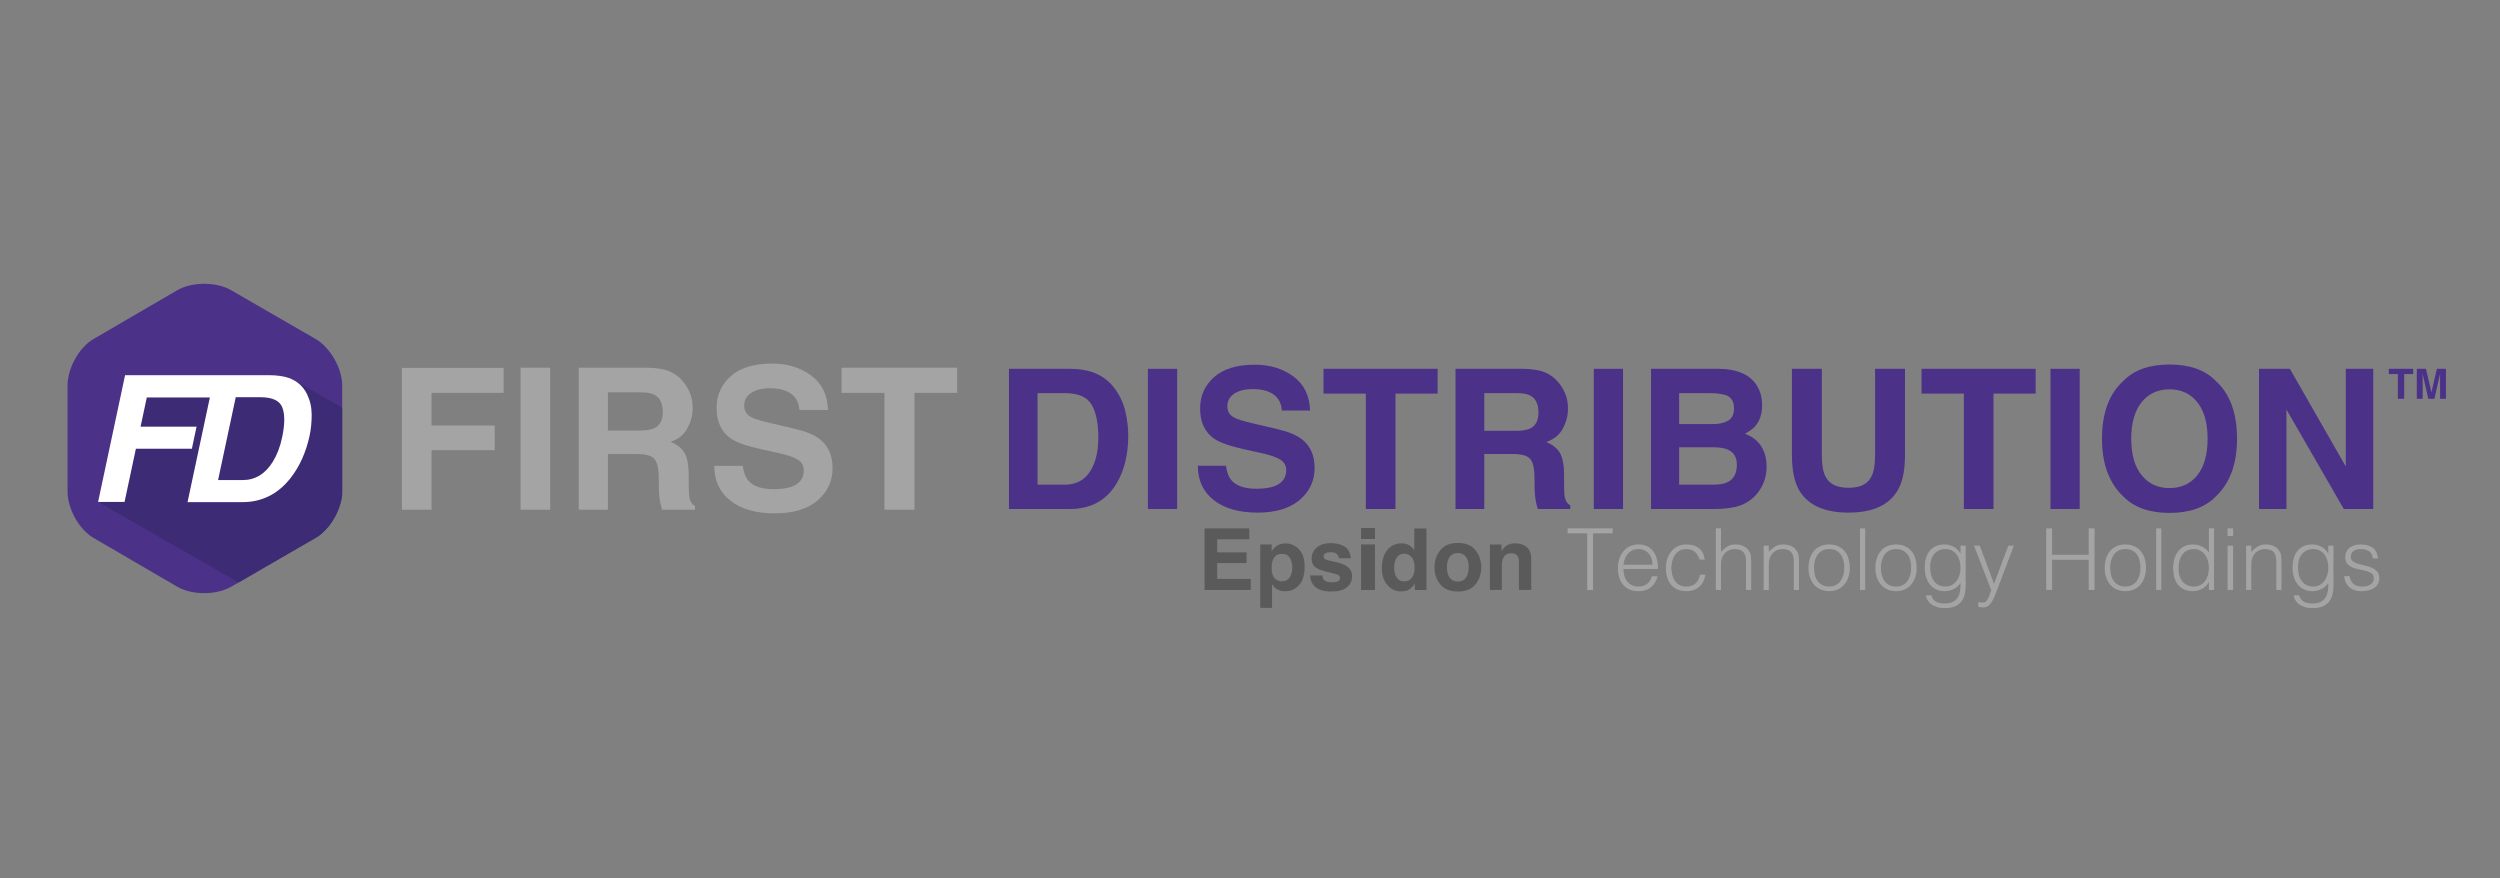 <?xml version="1.0" encoding="UTF-8"?>
<svg width="185px" height="65px" viewBox="0 0 185 65" version="1.1" xmlns="http://www.w3.org/2000/svg" xmlns:xlink="http://www.w3.org/1999/xlink">
    <rect x="0" y="0" width="185" height="65" fill="#808080" stroke="none"/>
    <title>First Distribution Logo</title>
    <defs>
        <polygon id="path-1" points="0 24 176 24 176 -5.20568101e-16 0 -5.20568101e-16"></polygon>
    </defs>
    <g id="V01-Application" stroke="none" stroke-width="1" fill="none" fill-rule="evenodd">
        <g id="03---MO-Website-Update---Our-Work---Our-Clients-Page---20231213-Copy" transform="translate(-178, -4315)">
            <g id="Technology-Hardware-Logo" transform="translate(135, 4023)">
                <g id="First-Distribution-Logo" transform="translate(0, 269)">
                    <g transform="translate(43, 23)">
                        <g transform="translate(5, 21)">
                            <polygon id="Fill-1" fill="#5B5A5A" fill-rule="nonzero" points="87.445 18.908 85.072 18.908 85.072 19.875 87.247 19.875 87.247 20.667 85.072 20.667 85.072 21.839 87.557 21.839 87.557 22.658 84.137 22.658 84.137 18.101 87.445 18.101"></polygon>
                            <g id="Group-51">
                                <path d="M91.129,19.65 C91.404,19.94 91.543,20.367 91.543,20.93 C91.543,21.523 91.408,21.975 91.138,22.287 C90.869,22.598 90.521,22.754 90.096,22.754 C89.825,22.754 89.6,22.687 89.42,22.553 C89.322,22.479 89.226,22.37 89.132,22.228 L89.132,23.984 L88.256,23.984 L88.256,19.288 L89.104,19.288 L89.104,19.786 C89.2,19.639 89.302,19.524 89.411,19.439 C89.609,19.289 89.845,19.214 90.117,19.214 C90.515,19.214 90.853,19.359 91.129,19.65 M90.449,20.284 C90.329,20.084 90.134,19.984 89.864,19.984 C89.54,19.984 89.317,20.135 89.195,20.438 C89.132,20.599 89.101,20.803 89.101,21.05 C89.101,21.442 89.207,21.717 89.418,21.876 C89.544,21.968 89.692,22.015 89.864,22.015 C90.113,22.015 90.303,21.92 90.434,21.731 C90.564,21.541 90.63,21.288 90.63,20.973 C90.63,20.713 90.57,20.484 90.449,20.284" id="Fill-2" fill="#5B5A5A" fill-rule="nonzero"></path>
                                <path d="M92.854,21.582 C92.872,21.739 92.914,21.85 92.976,21.916 C93.086,22.033 93.29,22.093 93.587,22.093 C93.762,22.093 93.901,22.066 94.005,22.015 C94.107,21.964 94.159,21.886 94.159,21.783 C94.159,21.684 94.118,21.609 94.034,21.557 C93.951,21.505 93.643,21.417 93.108,21.292 C92.724,21.196 92.452,21.078 92.295,20.936 C92.137,20.796 92.059,20.593 92.059,20.33 C92.059,20.018 92.181,19.751 92.427,19.528 C92.674,19.304 93.02,19.192 93.466,19.192 C93.889,19.192 94.234,19.276 94.501,19.445 C94.768,19.612 94.921,19.902 94.96,20.314 L94.075,20.314 C94.062,20.201 94.03,20.111 93.979,20.045 C93.881,19.926 93.714,19.866 93.48,19.866 C93.287,19.866 93.149,19.896 93.067,19.956 C92.985,20.015 92.944,20.086 92.944,20.166 C92.944,20.267 92.987,20.341 93.075,20.386 C93.162,20.433 93.47,20.514 93.999,20.63 C94.352,20.712 94.616,20.837 94.792,21.004 C94.966,21.173 95.053,21.384 95.053,21.638 C95.053,21.972 94.929,22.244 94.679,22.456 C94.428,22.666 94.042,22.772 93.518,22.772 C92.985,22.772 92.592,22.66 92.338,22.437 C92.083,22.213 91.956,21.928 91.956,21.582 L92.854,21.582 Z" id="Fill-4" fill="#5B5A5A" fill-rule="nonzero"></path>
                                <g id="Fill-6-Clipped" transform="translate(0, 0)">
                                    <mask id="mask-2" fill="white">
                                        <use xlink:href="#path-1"></use>
                                    </mask>
                                    <g id="path-1"></g>
                                    <path d="M95.718,18.886 L96.75,18.886 L96.75,18.073 L95.718,18.073 L95.718,18.886 Z M95.718,22.658 L96.75,22.658 L96.75,19.288 L95.718,19.288 L95.718,22.658 Z" id="Fill-6" fill="#5B5A5A" fill-rule="nonzero" mask="url(#mask-2)"></path>
                                </g>
                                <g id="Fill-8-Clipped" transform="translate(97.257, 18.107)" fill="#5B5A5A" fill-rule="nonzero">
                                    <path d="M2.013,1.235 C2.172,1.325 2.301,1.449 2.401,1.608 L2.401,0 L3.299,0 L3.299,4.551 L2.439,4.551 L2.439,4.084 C2.311,4.284 2.168,4.429 2.006,4.52 C1.845,4.611 1.644,4.656 1.404,4.656 C1.008,4.656 0.676,4.497 0.405,4.179 C0.135,3.86 0,3.452 0,2.953 C0,2.378 0.132,1.925 0.399,1.595 C0.665,1.266 1.02,1.101 1.466,1.101 C1.671,1.101 1.853,1.146 2.013,1.235 M2.23,3.635 C2.36,3.45 2.426,3.21 2.426,2.916 C2.426,2.504 2.321,2.208 2.112,2.031 C1.984,1.924 1.834,1.87 1.664,1.87 C1.406,1.87 1.216,1.968 1.094,2.162 C0.973,2.357 0.913,2.599 0.913,2.887 C0.913,3.199 0.975,3.448 1.098,3.635 C1.221,3.821 1.408,3.915 1.658,3.915 C1.909,3.915 2.1,3.822 2.23,3.635" id="Fill-8"></path>
                                </g>
                                <g id="Fill-9-Clipped" transform="translate(101.152, 19.179)" fill="#5B5A5A" fill-rule="nonzero">
                                    <path d="M3.032,3.066 C2.746,3.417 2.312,3.593 1.731,3.593 C1.148,3.593 0.714,3.417 0.428,3.066 C0.143,2.715 0,2.292 0,1.798 C0,1.313 0.143,0.891 0.428,0.535 C0.714,0.178 1.148,0 1.731,0 C2.312,0 2.746,0.178 3.032,0.535 C3.317,0.891 3.461,1.313 3.461,1.798 C3.461,2.292 3.317,2.715 3.032,3.066 M2.324,2.579 C2.462,2.396 2.532,2.136 2.532,1.798 C2.532,1.46 2.462,1.201 2.324,1.019 C2.185,0.837 1.986,0.745 1.727,0.745 C1.468,0.745 1.269,0.837 1.129,1.019 C0.989,1.201 0.92,1.46 0.92,1.798 C0.92,2.136 0.989,2.396 1.129,2.579 C1.269,2.762 1.468,2.854 1.727,2.854 C1.986,2.854 2.185,2.762 2.324,2.579" id="Fill-9"></path>
                                </g>
                                <g id="Fill-10-Clipped" transform="translate(105.252, 19.207)" fill="#5B5A5A" fill-rule="nonzero">
                                    <path d="M2.725,0.274 C2.947,0.456 3.057,0.759 3.057,1.181 L3.057,3.45 L2.15,3.45 L2.15,1.401 C2.15,1.223 2.127,1.087 2.079,0.992 C1.993,0.82 1.829,0.733 1.586,0.733 C1.288,0.733 1.083,0.86 0.972,1.113 C0.915,1.247 0.886,1.418 0.886,1.626 L0.886,3.45 L0,3.45 L0,0.087 L0.858,0.087 L0.858,0.578 C0.971,0.405 1.078,0.281 1.18,0.204 C1.361,0.069 1.591,0 1.869,0 C2.218,0 2.503,0.092 2.725,0.274" id="Fill-10"></path>
                                </g>
                                <g id="Fill-11-Clipped" transform="translate(111.003, 18.099)" fill="#A5A4A5" fill-rule="nonzero">
                                    <polygon id="Fill-11" points="0 0 3.334 0 3.334 0.368 1.883 0.368 1.883 4.559 1.45 4.559 1.45 0.368 0 0.368"></polygon>
                                </g>
                                <g id="Fill-12-Clipped" transform="translate(114.725, 19.289)" fill="#A5A4A5" fill-rule="nonzero">
                                    <path d="M0.407,1.818 C0.407,1.995 0.43,2.163 0.478,2.321 C0.523,2.479 0.593,2.617 0.684,2.733 C0.775,2.849 0.89,2.942 1.031,3.011 C1.17,3.081 1.332,3.116 1.515,3.116 C1.764,3.116 1.979,3.05 2.157,2.919 C2.335,2.789 2.454,2.603 2.513,2.362 L2.939,2.362 C2.892,2.518 2.831,2.663 2.755,2.796 C2.678,2.929 2.583,3.045 2.469,3.144 C2.354,3.244 2.218,3.321 2.061,3.375 C1.904,3.43 1.722,3.458 1.515,3.458 C1.251,3.458 1.024,3.413 0.833,3.325 C0.642,3.236 0.486,3.114 0.362,2.961 C0.24,2.807 0.149,2.625 0.089,2.416 C0.029,2.207 0,1.982 0,1.742 C0,1.501 0.036,1.275 0.105,1.064 C0.174,0.853 0.274,0.668 0.404,0.51 C0.534,0.352 0.691,0.227 0.878,0.137 C1.064,0.046 1.277,0 1.515,0 C1.967,0 2.324,0.155 2.583,0.466 C2.841,0.776 2.969,1.227 2.965,1.818 L0.407,1.818 Z M2.558,1.501 C2.558,1.341 2.535,1.19 2.491,1.048 C2.446,0.907 2.38,0.785 2.294,0.681 C2.206,0.578 2.097,0.496 1.966,0.434 C1.834,0.373 1.683,0.343 1.515,0.343 C1.344,0.343 1.195,0.374 1.066,0.437 C0.936,0.501 0.826,0.585 0.735,0.69 C0.643,0.796 0.57,0.918 0.515,1.058 C0.46,1.197 0.424,1.345 0.407,1.501 L2.558,1.501 Z" id="Fill-12"></path>
                                </g>
                                <g id="Fill-13-Clipped" transform="translate(118.275, 19.29)" fill="#A5A4A5" fill-rule="nonzero">
                                    <path d="M2.493,1.121 C2.425,0.876 2.309,0.685 2.144,0.547 C1.978,0.41 1.769,0.342 1.514,0.342 C1.319,0.342 1.151,0.382 1.011,0.462 C0.871,0.542 0.757,0.649 0.668,0.782 C0.579,0.915 0.513,1.065 0.471,1.231 C0.428,1.398 0.407,1.566 0.407,1.735 C0.407,1.908 0.428,2.076 0.467,2.241 C0.507,2.406 0.572,2.553 0.661,2.684 C0.751,2.816 0.865,2.919 1.005,2.998 C1.145,3.076 1.315,3.116 1.514,3.116 C1.798,3.116 2.026,3.037 2.198,2.881 C2.37,2.725 2.479,2.509 2.525,2.235 L2.932,2.235 C2.899,2.416 2.844,2.582 2.77,2.732 C2.696,2.882 2.6,3.011 2.484,3.118 C2.367,3.226 2.228,3.31 2.067,3.368 C1.906,3.427 1.721,3.457 1.514,3.457 C1.251,3.457 1.024,3.412 0.833,3.323 C0.642,3.236 0.485,3.114 0.362,2.96 C0.239,2.806 0.148,2.623 0.089,2.412 C0.029,2.201 0,1.975 0,1.735 C0,1.507 0.033,1.288 0.098,1.08 C0.164,0.871 0.26,0.686 0.388,0.525 C0.515,0.365 0.673,0.237 0.862,0.143 C1.05,0.047 1.268,0 1.514,0 C1.895,0 2.204,0.091 2.439,0.272 C2.675,0.454 2.822,0.737 2.882,1.121 L2.493,1.121 Z" id="Fill-13"></path>
                                </g>
                                <g id="Fill-14-Clipped" transform="translate(121.971, 18.099)" fill="#A5A4A5" fill-rule="nonzero">
                                    <path d="M0,4.559 L0,0 L0.381,0 L0.381,1.735 C0.535,1.575 0.692,1.444 0.856,1.342 C1.019,1.241 1.215,1.191 1.444,1.191 C1.648,1.191 1.837,1.226 2.011,1.295 C2.185,1.364 2.33,1.486 2.449,1.659 C2.53,1.777 2.577,1.899 2.593,2.023 C2.608,2.148 2.615,2.278 2.615,2.413 L2.615,4.559 L2.233,4.559 L2.233,2.419 C2.233,2.124 2.168,1.902 2.036,1.754 C1.904,1.607 1.686,1.533 1.38,1.533 C1.262,1.533 1.154,1.55 1.056,1.587 C0.958,1.623 0.871,1.669 0.793,1.729 C0.714,1.788 0.647,1.855 0.592,1.931 C0.536,2.007 0.494,2.088 0.465,2.172 C0.426,2.278 0.403,2.379 0.394,2.476 C0.386,2.573 0.381,2.679 0.381,2.792 L0.381,4.559 L0,4.559 Z" id="Fill-14"></path>
                                </g>
                                <g id="Fill-15-Clipped" transform="translate(125.509, 19.29)" fill="#A5A4A5" fill-rule="nonzero">
                                    <path d="M0.381,3.368 L0,3.368 L0,0.089 L0.381,0.089 L0.381,0.544 C0.534,0.384 0.692,0.253 0.854,0.152 C1.019,0.05 1.215,0 1.444,0 C1.647,0 1.836,0.035 2.01,0.104 C2.184,0.174 2.33,0.295 2.449,0.468 C2.529,0.586 2.577,0.708 2.591,0.832 C2.607,0.957 2.614,1.087 2.614,1.222 L2.614,3.368 L2.232,3.368 L2.232,1.228 C2.232,0.933 2.167,0.711 2.035,0.563 C1.904,0.416 1.685,0.342 1.379,0.342 C1.261,0.342 1.153,0.36 1.055,0.396 C0.958,0.432 0.87,0.479 0.791,0.538 C0.713,0.597 0.647,0.664 0.591,0.741 C0.536,0.817 0.493,0.897 0.464,0.981 C0.425,1.087 0.402,1.189 0.394,1.285 C0.386,1.382 0.381,1.488 0.381,1.602 L0.381,3.368 Z" id="Fill-15"></path>
                                </g>
                                <g id="Fill-16-Clipped" transform="translate(128.829, 19.29)" fill="#A5A4A5" fill-rule="nonzero">
                                    <path d="M1.527,3.457 C1.314,3.453 1.116,3.415 0.932,3.343 C0.747,3.271 0.586,3.164 0.449,3.02 C0.311,2.877 0.202,2.697 0.121,2.482 C0.04,2.267 0,2.016 0,1.728 C0,1.488 0.031,1.263 0.095,1.054 C0.159,0.845 0.254,0.663 0.382,0.506 C0.509,0.35 0.668,0.227 0.859,0.136 C1.05,0.046 1.273,0 1.527,0 C1.785,0 2.011,0.046 2.201,0.136 C2.392,0.227 2.551,0.349 2.679,0.503 C2.806,0.657 2.9,0.84 2.962,1.051 C3.023,1.262 3.054,1.488 3.054,1.728 C3.054,1.991 3.018,2.227 2.945,2.437 C2.873,2.649 2.771,2.83 2.637,2.982 C2.504,3.134 2.342,3.251 2.154,3.334 C1.965,3.416 1.756,3.457 1.527,3.457 M2.647,1.728 C2.647,1.534 2.626,1.353 2.583,1.184 C2.54,1.015 2.475,0.868 2.386,0.744 C2.296,0.619 2.182,0.521 2.042,0.45 C1.902,0.378 1.73,0.342 1.527,0.342 C1.327,0.342 1.157,0.381 1.015,0.459 C0.872,0.537 0.756,0.64 0.668,0.769 C0.579,0.898 0.513,1.045 0.471,1.213 C0.428,1.379 0.407,1.551 0.407,1.728 C0.407,1.931 0.431,2.118 0.48,2.289 C0.529,2.46 0.6,2.607 0.694,2.729 C0.787,2.851 0.903,2.947 1.043,3.014 C1.183,3.082 1.344,3.115 1.527,3.115 C1.726,3.115 1.897,3.076 2.04,2.998 C2.181,2.92 2.296,2.816 2.386,2.684 C2.475,2.553 2.54,2.406 2.583,2.241 C2.626,2.076 2.647,1.906 2.647,1.728" id="Fill-16"></path>
                                </g>
                                <g id="Fill-17-Clipped" transform="translate(132.562, 18.099)" fill="#A5A4A5" fill-rule="nonzero">
                                    <polygon id="Fill-17" points="0.078 4.559 0.46 4.559 0.46 0 0.078 0"></polygon>
                                </g>
                                <g id="Fill-18-Clipped" transform="translate(133.779, 19.29)" fill="#A5A4A5" fill-rule="nonzero">
                                    <path d="M1.527,3.457 C1.314,3.453 1.116,3.415 0.932,3.343 C0.747,3.271 0.586,3.164 0.449,3.02 C0.311,2.877 0.201,2.697 0.121,2.482 C0.04,2.267 0,2.016 0,1.728 C0,1.488 0.032,1.263 0.095,1.054 C0.159,0.845 0.254,0.663 0.382,0.506 C0.509,0.35 0.668,0.227 0.859,0.136 C1.05,0.046 1.273,0 1.527,0 C1.785,0 2.01,0.046 2.201,0.136 C2.392,0.227 2.551,0.349 2.679,0.503 C2.806,0.657 2.899,0.84 2.962,1.051 C3.023,1.262 3.054,1.488 3.054,1.728 C3.054,1.991 3.018,2.227 2.946,2.437 C2.873,2.649 2.771,2.83 2.637,2.982 C2.503,3.134 2.343,3.251 2.154,3.334 C1.965,3.416 1.756,3.457 1.527,3.457 M2.647,1.728 C2.647,1.534 2.626,1.353 2.583,1.184 C2.541,1.015 2.475,0.868 2.386,0.744 C2.296,0.619 2.182,0.521 2.042,0.45 C1.902,0.378 1.73,0.342 1.527,0.342 C1.327,0.342 1.157,0.381 1.014,0.459 C0.872,0.537 0.756,0.64 0.668,0.769 C0.579,0.898 0.513,1.045 0.471,1.213 C0.428,1.379 0.407,1.551 0.407,1.728 C0.407,1.931 0.431,2.118 0.48,2.289 C0.529,2.46 0.6,2.607 0.694,2.729 C0.787,2.851 0.903,2.947 1.043,3.014 C1.183,3.082 1.344,3.115 1.527,3.115 C1.726,3.115 1.897,3.076 2.039,2.998 C2.181,2.92 2.296,2.816 2.386,2.684 C2.475,2.553 2.541,2.406 2.583,2.241 C2.626,2.076 2.647,1.906 2.647,1.728" id="Fill-18"></path>
                                </g>
                                <g id="Fill-19-Clipped" transform="translate(137.431, 19.289)" fill="#A5A4A5" fill-rule="nonzero">
                                    <path d="M2.646,0.089 L3.028,0.089 L3.028,3.052 C3.028,3.271 3.006,3.482 2.961,3.682 C2.917,3.883 2.838,4.059 2.723,4.211 C2.609,4.363 2.451,4.484 2.252,4.575 C2.053,4.666 1.796,4.711 1.482,4.711 C1.24,4.711 1.033,4.68 0.859,4.619 C0.684,4.558 0.543,4.481 0.433,4.388 C0.323,4.296 0.238,4.193 0.181,4.081 C0.124,3.969 0.093,3.865 0.089,3.768 L0.496,3.768 C0.526,3.89 0.572,3.99 0.636,4.068 C0.699,4.147 0.775,4.208 0.861,4.252 C0.949,4.297 1.045,4.327 1.152,4.344 C1.257,4.361 1.368,4.369 1.482,4.369 C1.741,4.369 1.949,4.325 2.105,4.237 C2.262,4.148 2.381,4.031 2.462,3.888 C2.542,3.745 2.595,3.582 2.618,3.4 C2.641,3.22 2.651,3.033 2.646,2.843 C2.523,3.046 2.355,3.199 2.14,3.303 C1.927,3.405 1.703,3.457 1.469,3.457 C1.219,3.457 1.001,3.41 0.817,3.315 C0.633,3.22 0.48,3.094 0.359,2.935 C0.238,2.777 0.149,2.592 0.089,2.381 C0.03,2.17 0,1.951 0,1.722 C0,1.482 0.027,1.256 0.083,1.045 C0.137,0.834 0.225,0.651 0.346,0.497 C0.467,0.343 0.621,0.222 0.808,0.133 C0.994,0.044 1.221,0 1.489,0 C1.594,0 1.703,0.015 1.813,0.044 C1.923,0.074 2.03,0.116 2.134,0.171 C2.238,0.226 2.334,0.296 2.421,0.38 C2.507,0.464 2.579,0.559 2.633,0.665 L2.646,0.665 L2.646,0.089 Z M2.646,1.741 C2.646,1.543 2.622,1.358 2.573,1.187 C2.524,1.016 2.454,0.869 2.36,0.744 C2.267,0.619 2.15,0.522 2.01,0.45 C1.87,0.378 1.712,0.342 1.533,0.342 C1.372,0.342 1.223,0.371 1.088,0.428 C0.952,0.484 0.833,0.569 0.731,0.678 C0.63,0.788 0.55,0.922 0.493,1.08 C0.436,1.238 0.407,1.421 0.407,1.627 C0.398,1.835 0.416,2.027 0.458,2.207 C0.501,2.386 0.568,2.543 0.661,2.678 C0.755,2.814 0.874,2.92 1.018,2.998 C1.162,3.076 1.334,3.116 1.533,3.116 C1.707,3.116 1.862,3.079 2.001,3.005 C2.139,2.931 2.255,2.832 2.351,2.707 C2.446,2.582 2.519,2.437 2.569,2.27 C2.622,2.104 2.646,1.927 2.646,1.741 Z" id="Fill-19"></path>
                                </g>
                                <g id="Fill-20-Clipped" transform="translate(141.076, 19.378)" fill="#A5A4A5" fill-rule="nonzero">
                                    <path d="M0.319,4.173 C0.37,4.181 0.422,4.189 0.475,4.199 C0.528,4.206 0.581,4.21 0.636,4.21 C0.742,4.21 0.83,4.177 0.898,4.109 C0.965,4.042 1.021,3.961 1.066,3.866 C1.111,3.771 1.148,3.671 1.177,3.568 C1.207,3.465 1.241,3.377 1.279,3.305 L0,0 L0.426,0 L1.483,2.818 L2.539,0 L2.953,0 L1.725,3.236 C1.649,3.443 1.575,3.628 1.505,3.793 C1.435,3.957 1.361,4.097 1.283,4.214 C1.204,4.33 1.117,4.418 1.021,4.479 C0.926,4.541 0.812,4.572 0.681,4.572 C0.614,4.572 0.549,4.568 0.487,4.559 C0.426,4.551 0.37,4.54 0.319,4.528 L0.319,4.173 Z" id="Fill-20"></path>
                                </g>
                                <g id="Fill-21-Clipped" transform="translate(146.421, 18.099)" fill="#A5A4A5" fill-rule="nonzero">
                                    <polygon id="Fill-21" points="0 4.559 0 0 0.433 0 0.433 1.957 3.143 1.957 3.143 0 3.575 0 3.575 4.559 3.143 4.559 3.143 2.324 0.433 2.324 0.433 4.559"></polygon>
                                </g>
                                <g id="Fill-22-Clipped" transform="translate(150.747, 19.29)" fill="#A5A4A5" fill-rule="nonzero">
                                    <path d="M1.527,3.457 C1.315,3.453 1.117,3.415 0.933,3.343 C0.747,3.271 0.586,3.164 0.449,3.02 C0.311,2.877 0.201,2.697 0.121,2.482 C0.04,2.267 0,2.016 0,1.728 C0,1.488 0.032,1.263 0.095,1.054 C0.159,0.845 0.254,0.663 0.382,0.506 C0.509,0.35 0.668,0.227 0.859,0.136 C1.05,0.046 1.273,0 1.527,0 C1.786,0 2.011,0.046 2.202,0.136 C2.392,0.227 2.552,0.349 2.679,0.503 C2.806,0.657 2.901,0.84 2.962,1.051 C3.023,1.262 3.054,1.488 3.054,1.728 C3.054,1.991 3.018,2.227 2.946,2.437 C2.874,2.649 2.771,2.83 2.637,2.982 C2.504,3.134 2.343,3.251 2.154,3.334 C1.965,3.416 1.756,3.457 1.527,3.457 M2.647,1.728 C2.647,1.534 2.626,1.353 2.583,1.184 C2.541,1.015 2.475,0.868 2.386,0.744 C2.297,0.619 2.182,0.521 2.042,0.45 C1.902,0.378 1.73,0.342 1.527,0.342 C1.328,0.342 1.157,0.381 1.015,0.459 C0.873,0.537 0.758,0.64 0.668,0.769 C0.579,0.898 0.514,1.045 0.471,1.213 C0.428,1.379 0.407,1.551 0.407,1.728 C0.407,1.931 0.431,2.118 0.48,2.289 C0.529,2.46 0.6,2.607 0.694,2.729 C0.787,2.851 0.903,2.947 1.043,3.014 C1.183,3.082 1.344,3.115 1.527,3.115 C1.727,3.115 1.897,3.076 2.039,2.998 C2.182,2.92 2.297,2.816 2.386,2.684 C2.475,2.553 2.541,2.406 2.583,2.241 C2.626,2.076 2.647,1.906 2.647,1.728" id="Fill-22"></path>
                                </g>
                                <g id="Fill-23-Clipped" transform="translate(154.479, 18.099)" fill="#A5A4A5" fill-rule="nonzero">
                                    <polygon id="Fill-23" points="0.078 4.559 0.46 4.559 0.46 0 0.078 0"></polygon>
                                </g>
                                <g id="Fill-24-Clipped" transform="translate(155.811, 18.099)" fill="#A5A4A5" fill-rule="nonzero">
                                    <path d="M2.647,0 L3.028,0 L3.028,4.559 L2.647,4.559 L2.647,3.983 L2.634,3.983 C2.58,4.092 2.508,4.188 2.421,4.271 C2.334,4.353 2.238,4.422 2.134,4.477 C2.031,4.531 1.923,4.574 1.813,4.604 C1.703,4.633 1.595,4.648 1.489,4.648 C1.221,4.648 0.994,4.604 0.808,4.515 C0.621,4.426 0.468,4.305 0.347,4.151 C0.226,3.997 0.138,3.814 0.083,3.603 C0.027,3.392 0,3.166 0,2.925 C0,2.698 0.03,2.478 0.089,2.267 C0.149,2.056 0.239,1.871 0.36,1.713 C0.481,1.555 0.634,1.428 0.818,1.333 C1.002,1.238 1.22,1.191 1.47,1.191 C1.703,1.191 1.927,1.242 2.141,1.346 C2.356,1.449 2.524,1.602 2.647,1.805 L2.647,0 Z M2.647,2.907 C2.647,2.721 2.622,2.545 2.57,2.378 C2.52,2.211 2.447,2.065 2.351,1.941 C2.255,1.816 2.139,1.717 2.001,1.643 C1.863,1.569 1.707,1.533 1.534,1.533 C1.334,1.533 1.162,1.572 1.018,1.649 C0.874,1.728 0.755,1.834 0.662,1.969 C0.569,2.105 0.501,2.262 0.459,2.441 C0.416,2.62 0.399,2.813 0.408,3.02 C0.408,3.227 0.437,3.41 0.493,3.568 C0.55,3.726 0.631,3.86 0.732,3.97 C0.833,4.08 0.952,4.164 1.088,4.22 C1.224,4.277 1.372,4.306 1.534,4.306 C1.712,4.306 1.871,4.27 2.011,4.198 C2.15,4.126 2.267,4.029 2.36,3.904 C2.454,3.779 2.525,3.632 2.574,3.461 C2.622,3.289 2.647,3.105 2.647,2.907 Z" id="Fill-24"></path>
                                </g>
                                <g id="Fill-25-Clipped" transform="translate(159.839, 18.099)" fill="#A5A4A5" fill-rule="nonzero">
                                    <path d="M0,0.564 L0.411,0.564 L0.411,0 L0,0 L0,0.564 Z M0.002,4.559 L0.411,4.559 L0.411,1.28 L0.002,1.28 L0.002,4.559 Z" id="Fill-25"></path>
                                </g>
                                <g id="Fill-26-Clipped" transform="translate(161.213, 19.29)" fill="#A5A4A5" fill-rule="nonzero">
                                    <path d="M0.382,3.368 L0,3.368 L0,0.089 L0.382,0.089 L0.382,0.544 C0.535,0.384 0.692,0.253 0.855,0.152 C1.019,0.05 1.215,0 1.445,0 C1.648,0 1.837,0.035 2.011,0.104 C2.184,0.174 2.33,0.295 2.45,0.468 C2.53,0.586 2.577,0.708 2.592,0.832 C2.608,0.957 2.615,1.087 2.615,1.222 L2.615,3.368 L2.233,3.368 L2.233,1.228 C2.233,0.933 2.167,0.711 2.035,0.563 C1.904,0.416 1.686,0.342 1.38,0.342 C1.262,0.342 1.154,0.36 1.056,0.396 C0.958,0.432 0.871,0.479 0.792,0.538 C0.713,0.597 0.647,0.664 0.592,0.741 C0.536,0.817 0.494,0.897 0.464,0.981 C0.426,1.087 0.403,1.189 0.394,1.285 C0.386,1.382 0.382,1.488 0.382,1.602 L0.382,3.368 Z" id="Fill-26"></path>
                                </g>
                                <g id="Fill-27-Clipped" transform="translate(164.649, 19.289)" fill="#A5A4A5" fill-rule="nonzero">
                                    <path d="M2.646,0.089 L3.028,0.089 L3.028,3.052 C3.028,3.271 3.006,3.482 2.961,3.682 C2.917,3.883 2.837,4.059 2.723,4.211 C2.609,4.363 2.451,4.484 2.252,4.575 C2.052,4.666 1.796,4.711 1.482,4.711 C1.24,4.711 1.032,4.68 0.859,4.619 C0.684,4.558 0.543,4.481 0.433,4.388 C0.323,4.296 0.238,4.193 0.181,4.081 C0.123,3.969 0.093,3.865 0.089,3.768 L0.496,3.768 C0.526,3.89 0.572,3.99 0.636,4.068 C0.699,4.147 0.775,4.208 0.861,4.252 C0.949,4.297 1.045,4.327 1.152,4.344 C1.257,4.361 1.368,4.369 1.482,4.369 C1.741,4.369 1.949,4.325 2.105,4.237 C2.262,4.148 2.381,4.031 2.462,3.888 C2.543,3.745 2.595,3.582 2.617,3.4 C2.64,3.22 2.651,3.033 2.646,2.843 C2.523,3.046 2.355,3.199 2.141,3.303 C1.926,3.405 1.703,3.457 1.469,3.457 C1.219,3.457 1.001,3.41 0.817,3.315 C0.633,3.22 0.48,3.094 0.359,2.935 C0.238,2.777 0.148,2.592 0.089,2.381 C0.03,2.17 0,1.951 0,1.722 C0,1.482 0.027,1.256 0.082,1.045 C0.137,0.834 0.225,0.651 0.347,0.497 C0.467,0.343 0.62,0.222 0.808,0.133 C0.994,0.044 1.221,0 1.489,0 C1.594,0 1.703,0.015 1.813,0.044 C1.923,0.074 2.03,0.116 2.134,0.171 C2.238,0.226 2.334,0.296 2.42,0.38 C2.507,0.464 2.579,0.559 2.633,0.665 L2.646,0.665 L2.646,0.089 Z M2.646,1.741 C2.646,1.543 2.622,1.358 2.573,1.187 C2.524,1.016 2.453,0.869 2.36,0.744 C2.267,0.619 2.15,0.522 2.01,0.45 C1.87,0.378 1.712,0.342 1.533,0.342 C1.372,0.342 1.223,0.371 1.087,0.428 C0.952,0.484 0.833,0.569 0.731,0.678 C0.63,0.788 0.55,0.922 0.492,1.08 C0.436,1.238 0.407,1.421 0.407,1.627 C0.398,1.835 0.415,2.027 0.458,2.207 C0.501,2.386 0.568,2.543 0.661,2.678 C0.754,2.814 0.874,2.92 1.018,2.998 C1.162,3.076 1.334,3.116 1.533,3.116 C1.707,3.116 1.862,3.079 2.001,3.005 C2.139,2.931 2.255,2.832 2.351,2.707 C2.446,2.582 2.519,2.437 2.569,2.27 C2.621,2.104 2.646,1.927 2.646,1.741 Z" id="Fill-27"></path>
                                </g>
                                <g id="Fill-28-Clipped" transform="translate(168.472, 19.29)" fill="#A5A4A5" fill-rule="nonzero">
                                    <path d="M0.389,2.343 C0.447,2.626 0.555,2.825 0.71,2.941 C0.865,3.057 1.085,3.116 1.375,3.116 C1.515,3.116 1.635,3.098 1.738,3.065 C1.839,3.03 1.923,2.985 1.989,2.929 C2.055,2.872 2.104,2.807 2.138,2.735 C2.172,2.664 2.189,2.587 2.189,2.507 C2.189,2.347 2.137,2.228 2.033,2.15 C1.929,2.072 1.799,2.01 1.642,1.966 C1.485,1.922 1.315,1.884 1.133,1.852 C0.951,1.82 0.781,1.773 0.624,1.709 C0.467,1.646 0.336,1.556 0.233,1.437 C0.129,1.319 0.077,1.152 0.077,0.937 C0.077,0.662 0.177,0.438 0.379,0.263 C0.58,0.088 0.865,0 1.234,0 C1.591,0 1.881,0.079 2.103,0.237 C2.326,0.396 2.461,0.661 2.507,1.032 L2.119,1.032 C2.084,0.779 1.989,0.6 1.83,0.497 C1.671,0.394 1.47,0.342 1.228,0.342 C0.986,0.342 0.803,0.394 0.675,0.497 C0.548,0.6 0.484,0.736 0.484,0.906 C0.484,1.054 0.536,1.166 0.64,1.244 C0.744,1.323 0.874,1.385 1.031,1.434 C1.188,1.483 1.358,1.526 1.54,1.564 C1.722,1.602 1.892,1.656 2.049,1.726 C2.206,1.795 2.336,1.889 2.441,2.007 C2.544,2.125 2.596,2.29 2.596,2.501 C2.596,2.657 2.562,2.796 2.494,2.916 C2.427,3.036 2.333,3.136 2.214,3.216 C2.096,3.297 1.955,3.357 1.791,3.397 C1.628,3.437 1.449,3.457 1.254,3.457 C1.059,3.457 0.886,3.428 0.736,3.372 C0.585,3.315 0.456,3.236 0.351,3.134 C0.244,3.033 0.161,2.915 0.102,2.779 C0.043,2.645 0.009,2.499 0,2.343 L0.389,2.343 Z" id="Fill-28"></path>
                                </g>
                                <g id="Fill-29-Clipped" transform="translate(24.741, 6.224)" fill="#A5A4A5" fill-rule="nonzero">
                                    <polygon id="Fill-29" points="0 0 7.528 0 7.528 1.847 2.192 1.847 2.192 4.263 6.869 4.263 6.869 6.089 2.192 6.089 2.192 10.494 0 10.494"></polygon>
                                </g>
                                <g id="Fill-30-Clipped" transform="translate(33.523, 6.21)" fill="#A5A4A5" fill-rule="nonzero">
                                    <polygon id="Fill-30" points="0 10.508 2.192 10.508 2.192 0 0 0"></polygon>
                                </g>
                                <g id="Fill-31-Clipped" transform="translate(37.828, 6.21)" fill="#A5A4A5" fill-rule="nonzero">
                                    <path d="M6.716,0.271 C7.105,0.437 7.434,0.682 7.704,1.005 C7.928,1.272 8.105,1.566 8.235,1.889 C8.366,2.212 8.431,2.581 8.431,2.994 C8.431,3.493 8.304,3.984 8.051,4.466 C7.798,4.948 7.38,5.29 6.797,5.489 C7.284,5.685 7.63,5.96 7.833,6.32 C8.036,6.679 8.137,7.226 8.137,7.963 L8.137,8.669 C8.137,9.148 8.157,9.474 8.195,9.646 C8.254,9.916 8.389,10.116 8.603,10.244 L8.603,10.508 L6.167,10.508 C6.1,10.275 6.053,10.087 6.024,9.945 C5.966,9.65 5.936,9.348 5.931,9.04 L5.917,8.063 C5.908,7.393 5.791,6.946 5.568,6.722 C5.344,6.499 4.926,6.388 4.311,6.388 L2.156,6.388 L2.156,10.508 L0,10.508 L0,0 L5.05,0 C5.773,0.014 6.327,0.104 6.716,0.271 Z M2.156,1.825 L2.156,4.648 L4.53,4.648 C5.002,4.648 5.355,4.591 5.592,4.477 C6.009,4.277 6.217,3.883 6.217,3.293 C6.217,2.657 6.015,2.229 5.612,2.011 C5.385,1.886 5.045,1.825 4.591,1.825 L2.156,1.825 Z" id="Fill-31"></path>
                                </g>
                                <g id="Fill-32-Clipped" transform="translate(47.856, 5.904)" fill="#A5A4A5" fill-rule="nonzero">
                                    <path d="M2.106,7.571 C2.175,8.051 2.309,8.409 2.509,8.647 C2.875,9.08 3.5,9.296 4.389,9.296 C4.92,9.296 5.351,9.239 5.684,9.125 C6.312,8.907 6.626,8.5 6.626,7.906 C6.626,7.559 6.472,7.291 6.165,7.1 C5.856,6.915 5.367,6.751 4.698,6.609 L3.555,6.359 C2.432,6.112 1.659,5.843 1.24,5.553 C0.528,5.069 0.172,4.31 0.172,3.279 C0.172,2.338 0.521,1.556 1.216,0.933 C1.913,0.311 2.935,0 4.284,0 C5.411,0 6.371,0.293 7.167,0.88 C7.962,1.467 8.379,2.319 8.417,3.436 L6.297,3.436 C6.258,2.804 5.974,2.355 5.445,2.089 C5.092,1.913 4.655,1.825 4.131,1.825 C3.548,1.825 3.083,1.939 2.736,2.167 C2.387,2.395 2.214,2.714 2.214,3.123 C2.214,3.498 2.385,3.778 2.728,3.964 C2.948,4.087 3.416,4.232 4.131,4.398 L5.983,4.834 C6.796,5.024 7.405,5.278 7.81,5.596 C8.439,6.09 8.754,6.806 8.754,7.742 C8.754,8.701 8.381,9.499 7.636,10.134 C6.89,10.768 5.836,11.085 4.474,11.085 C3.085,11.085 1.992,10.773 1.195,10.148 C0.399,9.522 0,8.664 0,7.571 L2.106,7.571 Z" id="Fill-32"></path>
                                </g>
                                <g id="Fill-33-Clipped" transform="translate(57.276, 6.21)" fill="#A5A4A5" fill-rule="nonzero">
                                    <polygon id="Fill-33" points="8.553 0 8.553 1.861 5.394 1.861 5.394 10.508 3.174 10.508 3.174 1.861 0 1.861 0 0"></polygon>
                                </g>
                                <g id="Fill-34-Clipped" transform="translate(171.772, 6.29)" fill="#4B3188" fill-rule="nonzero">
                                    <polygon id="Fill-34" points="1.806 0 1.806 0.393 1.139 0.393 1.139 2.22 0.67 2.22 0.67 0.393 0 0.393 0 0"></polygon>
                                </g>
                                <g id="Fill-35-Clipped" transform="translate(173.842, 6.29)" fill="#4B3188" fill-rule="nonzero">
                                    <path d="M1.487,0 L2.158,0 L2.158,2.22 L1.724,2.22 L1.724,0.718 C1.724,0.675 1.724,0.614 1.725,0.536 C1.726,0.459 1.726,0.399 1.726,0.357 L1.304,2.22 L0.851,2.22 L0.431,0.357 C0.431,0.399 0.432,0.459 0.433,0.536 C0.434,0.614 0.435,0.675 0.435,0.718 L0.435,2.22 L0,2.22 L0,0 L0.678,0 L1.084,1.745 L1.487,0 Z" id="Fill-35"></path>
                                </g>
                                <g id="Fill-36-Clipped" transform="translate(69.663, 6.29)" fill="#4B3188" fill-rule="nonzero">
                                    <path d="M6.109,0.225 C6.84,0.465 7.432,0.903 7.885,1.541 C8.248,2.058 8.496,2.616 8.628,3.217 C8.76,3.818 8.827,4.39 8.827,4.934 C8.827,6.314 8.548,7.482 7.991,8.439 C7.237,9.73 6.071,10.376 4.495,10.376 L0,10.376 L0,0 L4.495,0 C5.141,0.009 5.679,0.085 6.109,0.225 Z M2.115,1.802 L2.115,8.573 L4.126,8.573 C5.155,8.573 5.874,8.069 6.28,7.06 C6.502,6.506 6.613,5.847 6.613,5.082 C6.613,4.026 6.446,3.216 6.113,2.65 C5.781,2.085 5.118,1.802 4.126,1.802 L2.115,1.802 Z" id="Fill-36"></path>
                                </g>
                                <g id="Fill-37-Clipped" transform="translate(79.946, 6.291)" fill="#4B3188" fill-rule="nonzero">
                                    <polygon id="Fill-37" points="0 10.376 2.164 10.376 2.164 0 0 0"></polygon>
                                </g>
                                <g id="Fill-38-Clipped" transform="translate(83.639, 5.988)" fill="#4B3188" fill-rule="nonzero">
                                    <path d="M2.079,7.475 C2.146,7.949 2.279,8.304 2.476,8.539 C2.838,8.965 3.456,9.179 4.332,9.179 C4.857,9.179 5.283,9.123 5.61,9.01 C6.231,8.794 6.542,8.393 6.542,7.806 C6.542,7.464 6.39,7.198 6.085,7.011 C5.781,6.828 5.298,6.666 4.638,6.525 L3.51,6.279 C2.4,6.035 1.638,5.769 1.223,5.484 C0.521,5.004 0.169,4.256 0.169,3.238 C0.169,2.309 0.513,1.537 1.2,0.922 C1.888,0.308 2.897,0 4.229,0 C5.341,0 6.289,0.29 7.075,0.869 C7.859,1.449 8.272,2.29 8.31,3.393 L6.216,3.393 C6.178,2.768 5.897,2.326 5.375,2.063 C5.027,1.889 4.594,1.802 4.078,1.802 C3.503,1.802 3.043,1.915 2.7,2.139 C2.357,2.365 2.185,2.679 2.185,3.083 C2.185,3.454 2.354,3.731 2.693,3.913 C2.91,4.036 3.372,4.179 4.078,4.343 L5.907,4.772 C6.709,4.96 7.31,5.211 7.71,5.525 C8.332,6.014 8.642,6.72 8.642,7.644 C8.642,8.592 8.274,9.38 7.538,10.006 C6.801,10.633 5.762,10.946 4.417,10.946 C3.045,10.946 1.965,10.637 1.179,10.02 C0.393,9.403 0,8.555 0,7.475 L2.079,7.475 Z" id="Fill-38"></path>
                                </g>
                                <g id="Fill-39-Clipped" transform="translate(92.939, 6.29)" fill="#4B3188" fill-rule="nonzero">
                                    <polygon id="Fill-39" points="8.445 0 8.445 1.837 5.326 1.837 5.326 10.376 3.133 10.376 3.133 1.837 0 1.837 0 0"></polygon>
                                </g>
                                <g id="Fill-40-Clipped" transform="translate(102.707, 6.29)" fill="#4B3188" fill-rule="nonzero">
                                    <path d="M6.631,0.268 C7.015,0.432 7.34,0.674 7.606,0.993 C7.828,1.256 8.002,1.547 8.131,1.866 C8.26,2.185 8.324,2.549 8.324,2.957 C8.324,3.45 8.2,3.934 7.949,4.411 C7.7,4.887 7.287,5.224 6.712,5.421 C7.193,5.613 7.533,5.887 7.734,6.241 C7.934,6.595 8.034,7.136 8.034,7.863 L8.034,8.56 C8.034,9.034 8.053,9.355 8.092,9.524 C8.149,9.792 8.283,9.989 8.494,10.116 L8.494,10.376 L6.089,10.376 C6.023,10.147 5.976,9.961 5.948,9.82 C5.891,9.529 5.86,9.231 5.856,8.927 L5.841,7.961 C5.833,7.3 5.718,6.859 5.497,6.638 C5.277,6.418 4.863,6.308 4.256,6.308 L2.129,6.308 L2.129,10.376 L0,10.376 L0,0 L4.986,0 C5.699,0.014 6.247,0.103 6.631,0.268 Z M2.129,1.802 L2.129,4.59 L4.473,4.59 C4.938,4.59 5.287,4.533 5.521,4.421 C5.932,4.224 6.139,3.834 6.139,3.252 C6.139,2.624 5.94,2.201 5.54,1.986 C5.317,1.864 4.981,1.802 4.533,1.802 L2.129,1.802 Z" id="Fill-40"></path>
                                </g>
                                <g id="Fill-41-Clipped" transform="translate(112.94, 6.291)" fill="#4B3188" fill-rule="nonzero">
                                    <polygon id="Fill-41" points="0 10.376 2.164 10.376 2.164 0 0 0"></polygon>
                                </g>
                                <g id="Fill-42-Clipped" transform="translate(117.177, 6.29)" fill="#4B3188" fill-rule="nonzero">
                                    <path d="M7.74,1.105 C8.059,1.547 8.219,2.074 8.219,2.69 C8.219,3.322 8.058,3.831 7.736,4.217 C7.556,4.433 7.291,4.629 6.941,4.808 C7.473,5.001 7.874,5.306 8.145,5.723 C8.416,6.141 8.551,6.647 8.551,7.243 C8.551,7.859 8.396,8.409 8.087,8.898 C7.89,9.222 7.644,9.493 7.349,9.714 C7.015,9.968 6.623,10.141 6.17,10.235 C5.718,10.329 5.227,10.376 4.698,10.376 L0,10.376 L0,0 L5.038,0 C6.309,0.019 7.21,0.387 7.74,1.105 Z M2.079,1.802 L2.079,4.09 L4.613,4.09 C5.066,4.09 5.434,4.004 5.715,3.833 C5.998,3.662 6.139,3.358 6.139,2.922 C6.139,2.438 5.953,2.119 5.579,1.964 C5.257,1.856 4.846,1.802 4.347,1.802 L2.079,1.802 Z M2.079,5.807 L2.079,8.574 L4.611,8.574 C5.062,8.574 5.414,8.513 5.666,8.391 C6.123,8.166 6.351,7.734 6.351,7.095 C6.351,6.556 6.13,6.185 5.687,5.984 C5.44,5.871 5.092,5.813 4.646,5.807 L2.079,5.807 Z" id="Fill-42"></path>
                                </g>
                                <g id="Fill-43-Clipped" transform="translate(127.603, 6.29)" fill="#4B3188" fill-rule="nonzero">
                                    <path d="M0,0 L2.213,0 L2.213,6.373 C2.213,7.085 2.299,7.606 2.468,7.934 C2.731,8.516 3.304,8.806 4.187,8.806 C5.066,8.806 5.637,8.516 5.9,7.934 C6.069,7.606 6.153,7.085 6.153,6.373 L6.153,0 L8.367,0 L8.367,6.377 C8.367,7.48 8.195,8.339 7.851,8.953 C7.212,10.08 5.99,10.643 4.187,10.643 C2.384,10.643 1.16,10.08 0.515,8.953 C0.172,8.339 0,7.48 0,6.377 L0,0 Z" id="Fill-43"></path>
                                </g>
                                <g id="Fill-44-Clipped" transform="translate(137.193, 6.29)" fill="#4B3188" fill-rule="nonzero">
                                    <polygon id="Fill-44" points="8.445 0 8.445 1.837 5.326 1.837 5.326 10.376 3.133 10.376 3.133 1.837 0 1.837 0 0"></polygon>
                                </g>
                                <g id="Fill-45-Clipped" transform="translate(146.734, 6.291)" fill="#4B3188" fill-rule="nonzero">
                                    <polygon id="Fill-45" points="0 10.376 2.164 10.376 2.164 0 0 0"></polygon>
                                </g>
                                <g id="Fill-46-Clipped" transform="translate(150.547, 5.974)" fill="#4B3188" fill-rule="nonzero">
                                    <path d="M8.416,9.77 C7.629,10.577 6.49,10.981 5,10.981 C3.51,10.981 2.371,10.577 1.584,9.77 C0.528,8.78 0,7.353 0,5.491 C0,3.59 0.528,2.163 1.584,1.21 C2.371,0.404 3.51,0 5,0 C6.49,0 7.629,0.404 8.416,1.21 C9.468,2.163 9.994,3.59 9.994,5.491 C9.994,7.353 9.468,8.78 8.416,9.77 M7.055,8.193 C7.562,7.56 7.815,6.658 7.815,5.491 C7.815,4.327 7.562,3.427 7.055,2.791 C6.548,2.155 5.863,1.836 5,1.836 C4.137,1.836 3.449,2.153 2.935,2.787 C2.421,3.42 2.164,4.322 2.164,5.491 C2.164,6.658 2.421,7.56 2.935,8.193 C3.449,8.827 4.137,9.144 5,9.144 C5.863,9.144 6.548,8.827 7.055,8.193" id="Fill-46"></path>
                                </g>
                                <g id="Fill-47-Clipped" transform="translate(162.167, 6.29)" fill="#4B3188" fill-rule="nonzero">
                                    <polygon id="Fill-47" points="0 0 2.283 0 6.422 7.234 6.422 0 8.452 0 8.452 10.376 6.274 10.376 2.03 3.014 2.03 10.376 0 10.376"></polygon>
                                </g>
                                <g id="Fill-48-Clipped" fill="#4B3188" fill-rule="nonzero">
                                    <path d="M18.349,4.081 L12.104,0.475 C11.007,-0.158 9.218,-0.158 8.121,0.475 L1.931,4.081 C0.834,4.714 0,6.263 0,7.525 L0,8.142 L0,14.751 L0,15.369 C0,16.63 0.834,18.179 1.931,18.812 L8.121,22.419 C9.218,23.051 11.007,23.051 12.104,22.419 L18.349,18.812 C19.445,18.179 20.322,16.63 20.322,15.369 L20.322,14.376 L20.322,8.516 L20.322,7.525 C20.322,6.263 19.445,4.714 18.349,4.081" id="Fill-48"></path>
                                </g>
                                <g id="Fill-49-Clipped" transform="translate(2.258, 7.077)" fill="#3D2B75" fill-rule="nonzero">
                                    <path d="M18.064,2.096 L18.064,8.58 C17.756,10.628 16.305,11.597 16.305,11.597 L10.4,15.022 L0,9.065 L2.965,0.987 L12.876,0.472 L14.404,0 L18.064,2.096 Z" id="Fill-49"></path>
                                </g>
                                <g id="Fill-50-Clipped" transform="translate(2.258, 6.763)" fill="#FFFFFF" fill-rule="nonzero">
                                    <path d="M15.457,1.395 C15.17,0.818 14.72,0.421 14.105,0.204 C13.742,0.077 13.271,0.009 12.69,0 L8.689,0 L8.625,0 L1.998,0 L0,9.381 L1.959,9.381 L2.798,5.442 L6.941,5.442 L7.287,3.811 L3.144,3.811 L3.605,1.65 L8.272,1.65 L6.62,9.394 L10.686,9.394 C12.113,9.394 13.291,8.809 14.221,7.641 C14.908,6.774 15.386,5.716 15.655,4.467 C15.758,3.975 15.808,3.456 15.806,2.912 C15.804,2.369 15.687,1.863 15.457,1.395 M13.619,4.601 C13.474,5.294 13.247,5.89 12.94,6.391 C12.376,7.306 11.63,7.762 10.699,7.762 L8.88,7.762 L10.187,1.631 L12.005,1.631 C12.901,1.631 13.446,1.887 13.638,2.4 C13.83,2.911 13.824,3.645 13.619,4.601" id="Fill-50"></path>
                                </g>
                            </g>
                        </g>
                    </g>
                </g>
            </g>
        </g>
    </g>
</svg>